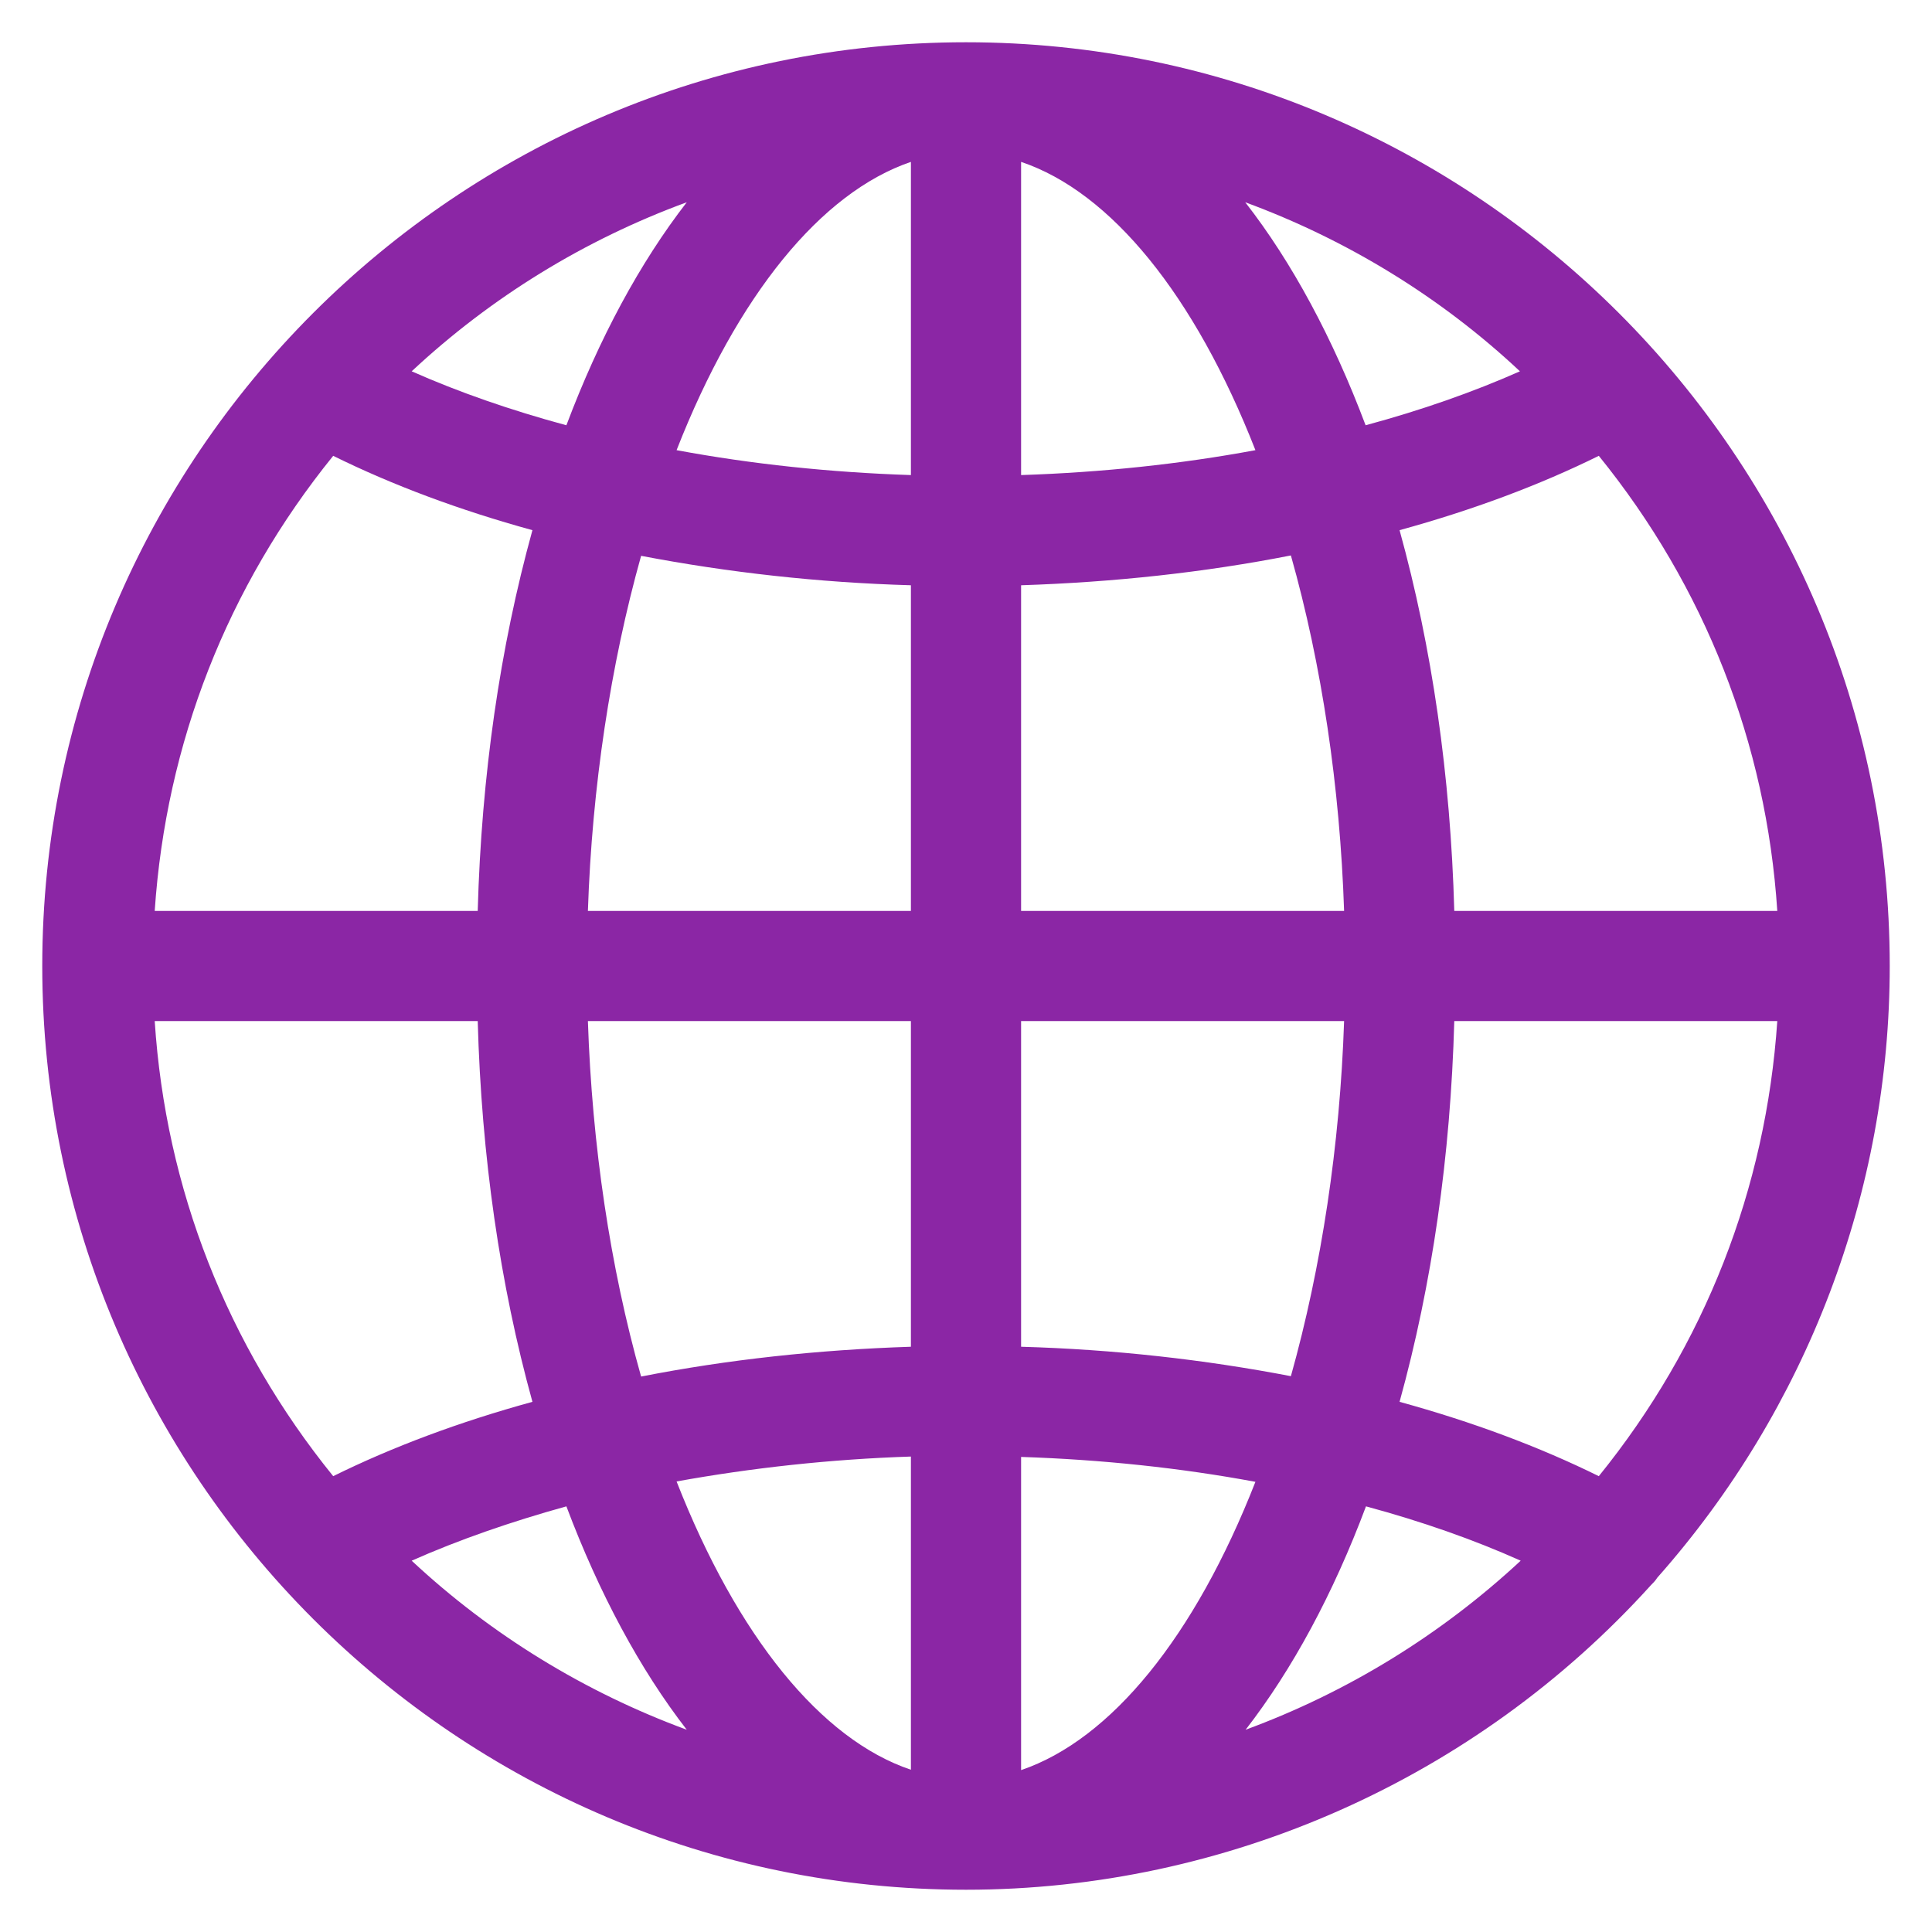 <svg xmlns="http://www.w3.org/2000/svg" xmlns:xlink="http://www.w3.org/1999/xlink" version="1.1" id="Camada_1" x="0px" y="0px" viewBox="0 0 512 512" style="enable-background:new 0 0 512 512;fill: #8b26a5;" xml:space="preserve">
<style type="text/css">
	.st0{stroke:#000000;stroke-width:10;stroke-miterlimit:10;}
</style>
<path d="M256,11.2C121,11.2,11.2,121,11.2,256C11.2,391,121,500.8,256,500.8c68.9,0,135.1-29.4,181.5-80.7c0.6-0.6,1.2-1.2,1.7-2  c39.7-44.8,61.6-102.4,61.6-162.1C500.8,121,391,11.2,256,11.2z M270.6,356.9v-86.3h85.6c-1.1,32.9-6,65.2-14.1,94.1  C319.2,360.3,295.2,357.6,270.6,356.9z M330.1,458.4c12.4-16,23.2-36,31.9-59.2c14.8,4,28.5,8.8,41,14.4  C381.8,433.3,357,448.5,330.1,458.4z M270.6,469.1v-83c21.3,0.7,42.2,2.9,62.1,6.6C316.6,433.8,294.4,461,270.6,469.1z M356.2,241.4  h-85.6v-86.3c24.6-0.8,48.6-3.4,71.5-7.9C350.3,176.2,355.1,208.5,356.2,241.4z M361.9,112.7c-8.7-23.1-19.5-43.2-31.9-59.1  c26.9,9.9,51.8,25.1,72.8,44.8C390.4,103.9,376.7,108.7,361.9,112.7z M270.6,125.9v-83c23.8,8,46,35.3,62.1,76.4  C312.8,123,291.9,125.2,270.6,125.9z M471,270.6c-3,44.4-19.2,85.9-47.3,120.6c-15.8-7.8-33.5-14.4-52.8-19.7  c8.6-31.1,13.5-65,14.5-100.9H471z M471,241.4h-85.6c-1-35.9-5.9-69.8-14.5-100.9c19.3-5.3,37-11.9,52.8-19.7  C451.8,155.5,468.1,197,471,241.4z M141.1,371.5c-19.3,5.3-37,11.9-52.8,19.7C60.2,356.5,43.9,315,41,270.6h85.6  C127.6,306.5,132.5,340.4,141.1,371.5z M41,241.4c3-44.4,19.2-85.9,47.3-120.6c15.8,7.8,33.5,14.4,52.8,19.7  c-8.6,31.1-13.5,65-14.5,100.9H41z M155.8,270.6h85.6v86.3c-24.6,0.8-48.6,3.4-71.5,7.9C161.7,335.8,156.9,303.5,155.8,270.6z   M150.1,399.2c8.7,23.1,19.5,43.2,31.9,59.2c-26.9-9.9-51.8-25.1-72.9-44.8C121.5,408.1,135.3,403.3,150.1,399.2z M241.4,386v83  c-23.8-8-46-35.3-62.1-76.4C199.2,389,220.1,386.7,241.4,386z M241.4,155.1v86.3h-85.6c1.1-32.9,6-65.2,14.1-94.1  C192.9,151.7,216.9,154.4,241.4,155.1z M109.1,98.4C130.2,78.7,155,63.5,182,53.6c-12.4,16-23.2,36-31.9,59.1  C135.3,108.7,121.5,103.9,109.1,98.4z M241.4,42.9v83c-21.3-0.7-42.2-2.9-62.1-6.6C195.4,78.2,217.6,51,241.4,42.9z"/>
<g transform="scale(8)">
	<path class="st0" d="M134.5,109.3c4.7-5.3,7.6-12.3,7.6-19.9c0-16.5-13.4-30-30-30s-30,13.4-30,30s13.4,30,30,30   c8.8,0,16.8-3.8,22.2-9.9C134.4,109.4,134.4,109.4,134.5,109.3L134.5,109.3z M125.6,104.3c1.2-4,1.9-8.7,2-13.7h12   c-0.3,6.3-2.6,12-6.4,16.5C131,106,128.4,105,125.6,104.3z M90.9,107.1c-3.8-4.5-6.1-10.2-6.4-16.5h12c0.1,5,0.8,9.6,2,13.7   C95.7,105,93.1,106,90.9,107.1L90.9,107.1z M90.9,71.7c2.2,1.1,4.8,2.1,7.5,2.8c-1.2,4-1.9,8.7-2,13.7h-12   C84.8,82,87.1,76.2,90.9,71.7z M133.2,71.7c3.8,4.5,6.1,10.2,6.4,16.5h-12c-0.1-5-0.8-9.6-2-13.7C128.4,73.8,131,72.9,133.2,71.7z    M125.2,88.2h-12v-12c3.5-0.1,6.8-0.4,10-1.1C124.4,79,125.1,83.5,125.2,88.2L125.2,88.2z M113.2,73.8V62c3.7,0.7,7,4.9,9.2,10.8   C119.6,73.4,116.5,73.7,113.2,73.8z M110.9,62v11.8c-3.2-0.1-6.3-0.4-9.2-1C103.8,66.8,107.1,62.7,110.9,62z M110.9,76.2v12h-12   c0.1-4.8,0.8-9.2,2-13.1C104,75.8,107.4,76.1,110.9,76.2L110.9,76.2z M98.9,90.6h12v12c-3.5,0.1-6.8,0.4-10,1.1   C99.7,99.9,99,95.4,98.9,90.6L98.9,90.6z M110.9,105v11.8c-3.7-0.7-7-4.9-9.2-10.8C104.5,105.4,107.7,105.1,110.9,105L110.9,105z    M113.2,116.9V105c3.2,0.1,6.3,0.4,9.2,1C120.3,112,117,116.1,113.2,116.9L113.2,116.9z M113.2,102.6v-12h12   c-0.1,4.8-0.8,9.2-2,13.1C120.1,103.1,116.7,102.7,113.2,102.6z M131.5,69.9c-2,1-4.2,1.7-6.6,2.4c-1.4-4-3.3-7.2-5.5-9.4   C124,64.1,128.2,66.6,131.5,69.9L131.5,69.9z M99.2,72.3c-2.4-0.6-4.6-1.4-6.6-2.4c3.3-3.3,7.5-5.8,12.2-7.1   C102.5,65.1,100.6,68.3,99.2,72.3z M92.6,108.9c2-1,4.2-1.7,6.6-2.4c1.4,4,3.3,7.2,5.5,9.4C100.1,114.7,95.9,112.3,92.6,108.9   L92.6,108.9z M124.9,106.6c2.4,0.6,4.6,1.4,6.6,2.4c-3.3,3.3-7.5,5.8-12.1,7.1C121.6,113.8,123.5,110.5,124.9,106.6z"/>
</g>
</svg>